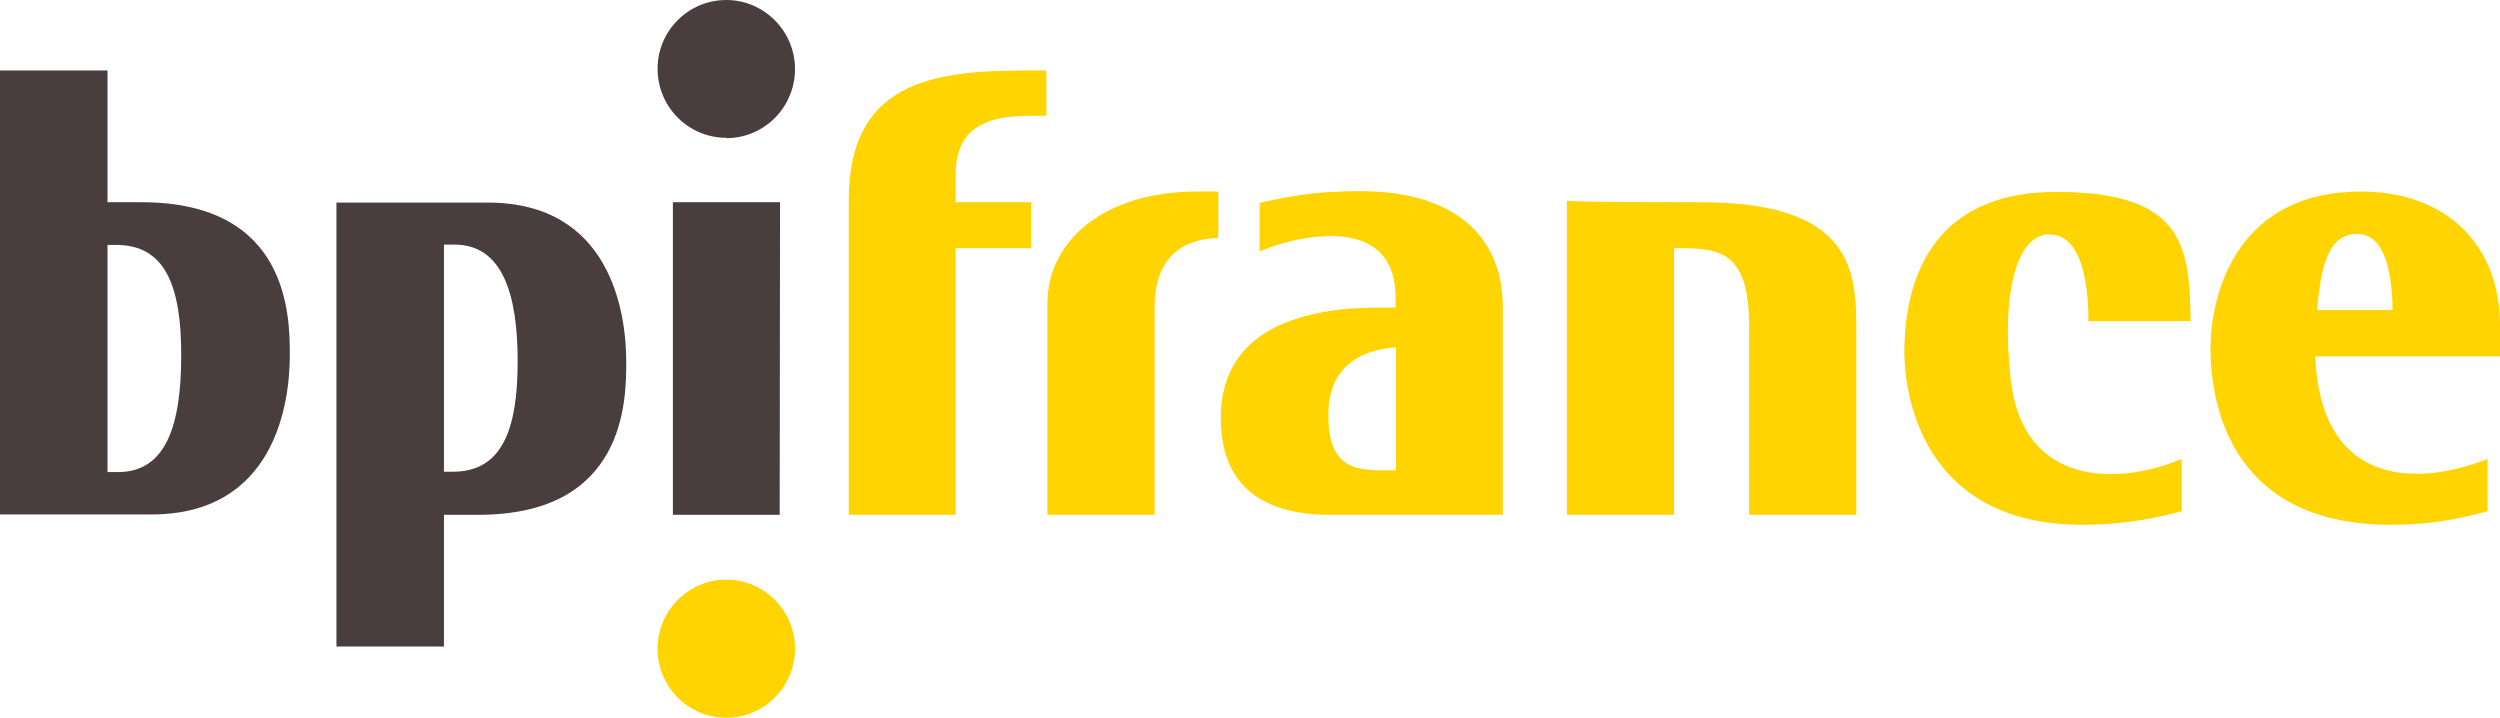 <svg xmlns="http://www.w3.org/2000/svg" viewBox="0 0 702.2 201.6"><defs><style>      .cls-1 {        fill: #ffd400;      }      .cls-2 {        fill: #4a3d3d;      }    </style></defs><g><g id="Calque_1"><g><g><path class="cls-1" d="M575.7,65.8c-9.3,0-13.7,16.5-10.9,41,3.4,29.8,30,29.7,48,22.1v14.7c-11.1,3-20.1,3.8-27.9,3.8-45.4,0-50-37.3-50-48.4,0-18.9,6.7-45.1,42.7-45.1s37.4,15.5,37.7,36.3h-28.7c0-13-2.8-24.3-10.8-24.3"></path><path class="cls-1" d="M702.2,100.1h-51.9v.5c1.9,36.6,29.2,35.9,48.4,28.3v14.7c-11.1,3-18.7,3.8-27.2,3.8-44.1,0-50.6-32.7-50.6-49.5s8.4-44.1,42.1-44.1c24.9,0,39.2,15.7,39.2,37.5v8.8ZM672,87.1v-1.9c-.4-9.1-2.2-19.5-10-19.5s-10.1,8.7-11.1,20.8v.6c0,0,21.2,0,21.2,0Z"></path><path class="cls-1" d="M422.1,144.6h-48.5c-17.9,0-30.7-7.3-30.7-27.1,0-16.1,9.4-23.9,20.1-27.6,5.4-1.9,11.1-2.8,16.2-3.2,5.1-.4,9.5-.3,12.3-.3h.5v-2.8c0-20.7-20.7-18.5-32.3-15.1-2.2.7-4.2,1.4-5.9,2.1v-13.6c10.3-2.4,17.4-3.3,28.3-3.3,25.9,0,40,12.2,40,32.5v58.3ZM392.1,132.2v-34.6c-.1,0-.7,0-.7,0-7.4.7-18.3,4-18.3,19,0,14,6.8,15.2,13.3,15.5h5.7Z"></path></g><polygon class="cls-2" points="219.1 56.8 219 144.6 189 144.6 189 56.8 219.1 56.8"></polygon><g><path class="cls-1" d="M342.3,66.8c-7.1.3-17.9,2.8-18,19.4v58.4h-30.1v-59.4c0-17.9,16.4-31.4,41.9-31.4h6.1v13Z"></path><path class="cls-1" d="M293.9,19.8v12.7c-3,0-6,0-8.8.2-3,.2-5.9.7-8.3,1.8-5.1,2.1-8.4,6.4-8.4,14.8v7.5h21.2v12.9h-21.2v74.9s-30,0-30,0V56.3c0-32.6,22.4-36.5,49.5-36.5h6.1Z"></path><path class="cls-1" d="M521.5,144.6h-30.2v-52.9c0-20.8-8-21.9-19-22h-2.1v74.9s-30.1,0-30.1,0V56.4c2.4.2,10.6.4,37.7.4,43.5,0,43.6,20.2,43.6,36.6v51.1Z"></path><path class="cls-2" d="M204,38.7c-10.7,0-19.3-8.7-19.3-19.4S193.4,0,204,0s19.3,8.7,19.3,19.4-8.6,19.4-19.3,19.4"></path><path class="cls-1" d="M204,201.6c-10.7,0-19.3-8.7-19.3-19.4s8.7-19.4,19.3-19.4,19.3,8.7,19.3,19.4-8.6,19.4-19.3,19.4"></path><path class="cls-2" d="M0,144.6V19.8h30.2v37s9.6,0,9.6,0c20.9,0,31.3,8.2,36.4,17.5,5.2,9.4,5.2,20.2,5.2,25.5,0,13.9-4.4,44.7-38.9,44.7H0ZM50.9,99.7c0-19.2-4.4-30.9-18.2-30.9h-2.5s0,63.8,0,63.8h2.9c13.4,0,17.8-12.8,17.8-32.8"></path><path class="cls-2" d="M175.9,101.6c0,5.3,0,16.1-5.2,25.5-5.2,9.4-15.5,17.5-36.4,17.5h-9.6v37s-30.2,0-30.2,0V56.9h42.5c34.5,0,38.9,30.8,38.9,44.7M124.7,68.7v63.8h2.5c13.8,0,18.2-11.8,18.2-31s-4.4-32.8-17.8-32.8h-2.9Z"></path></g></g></g></g></svg>